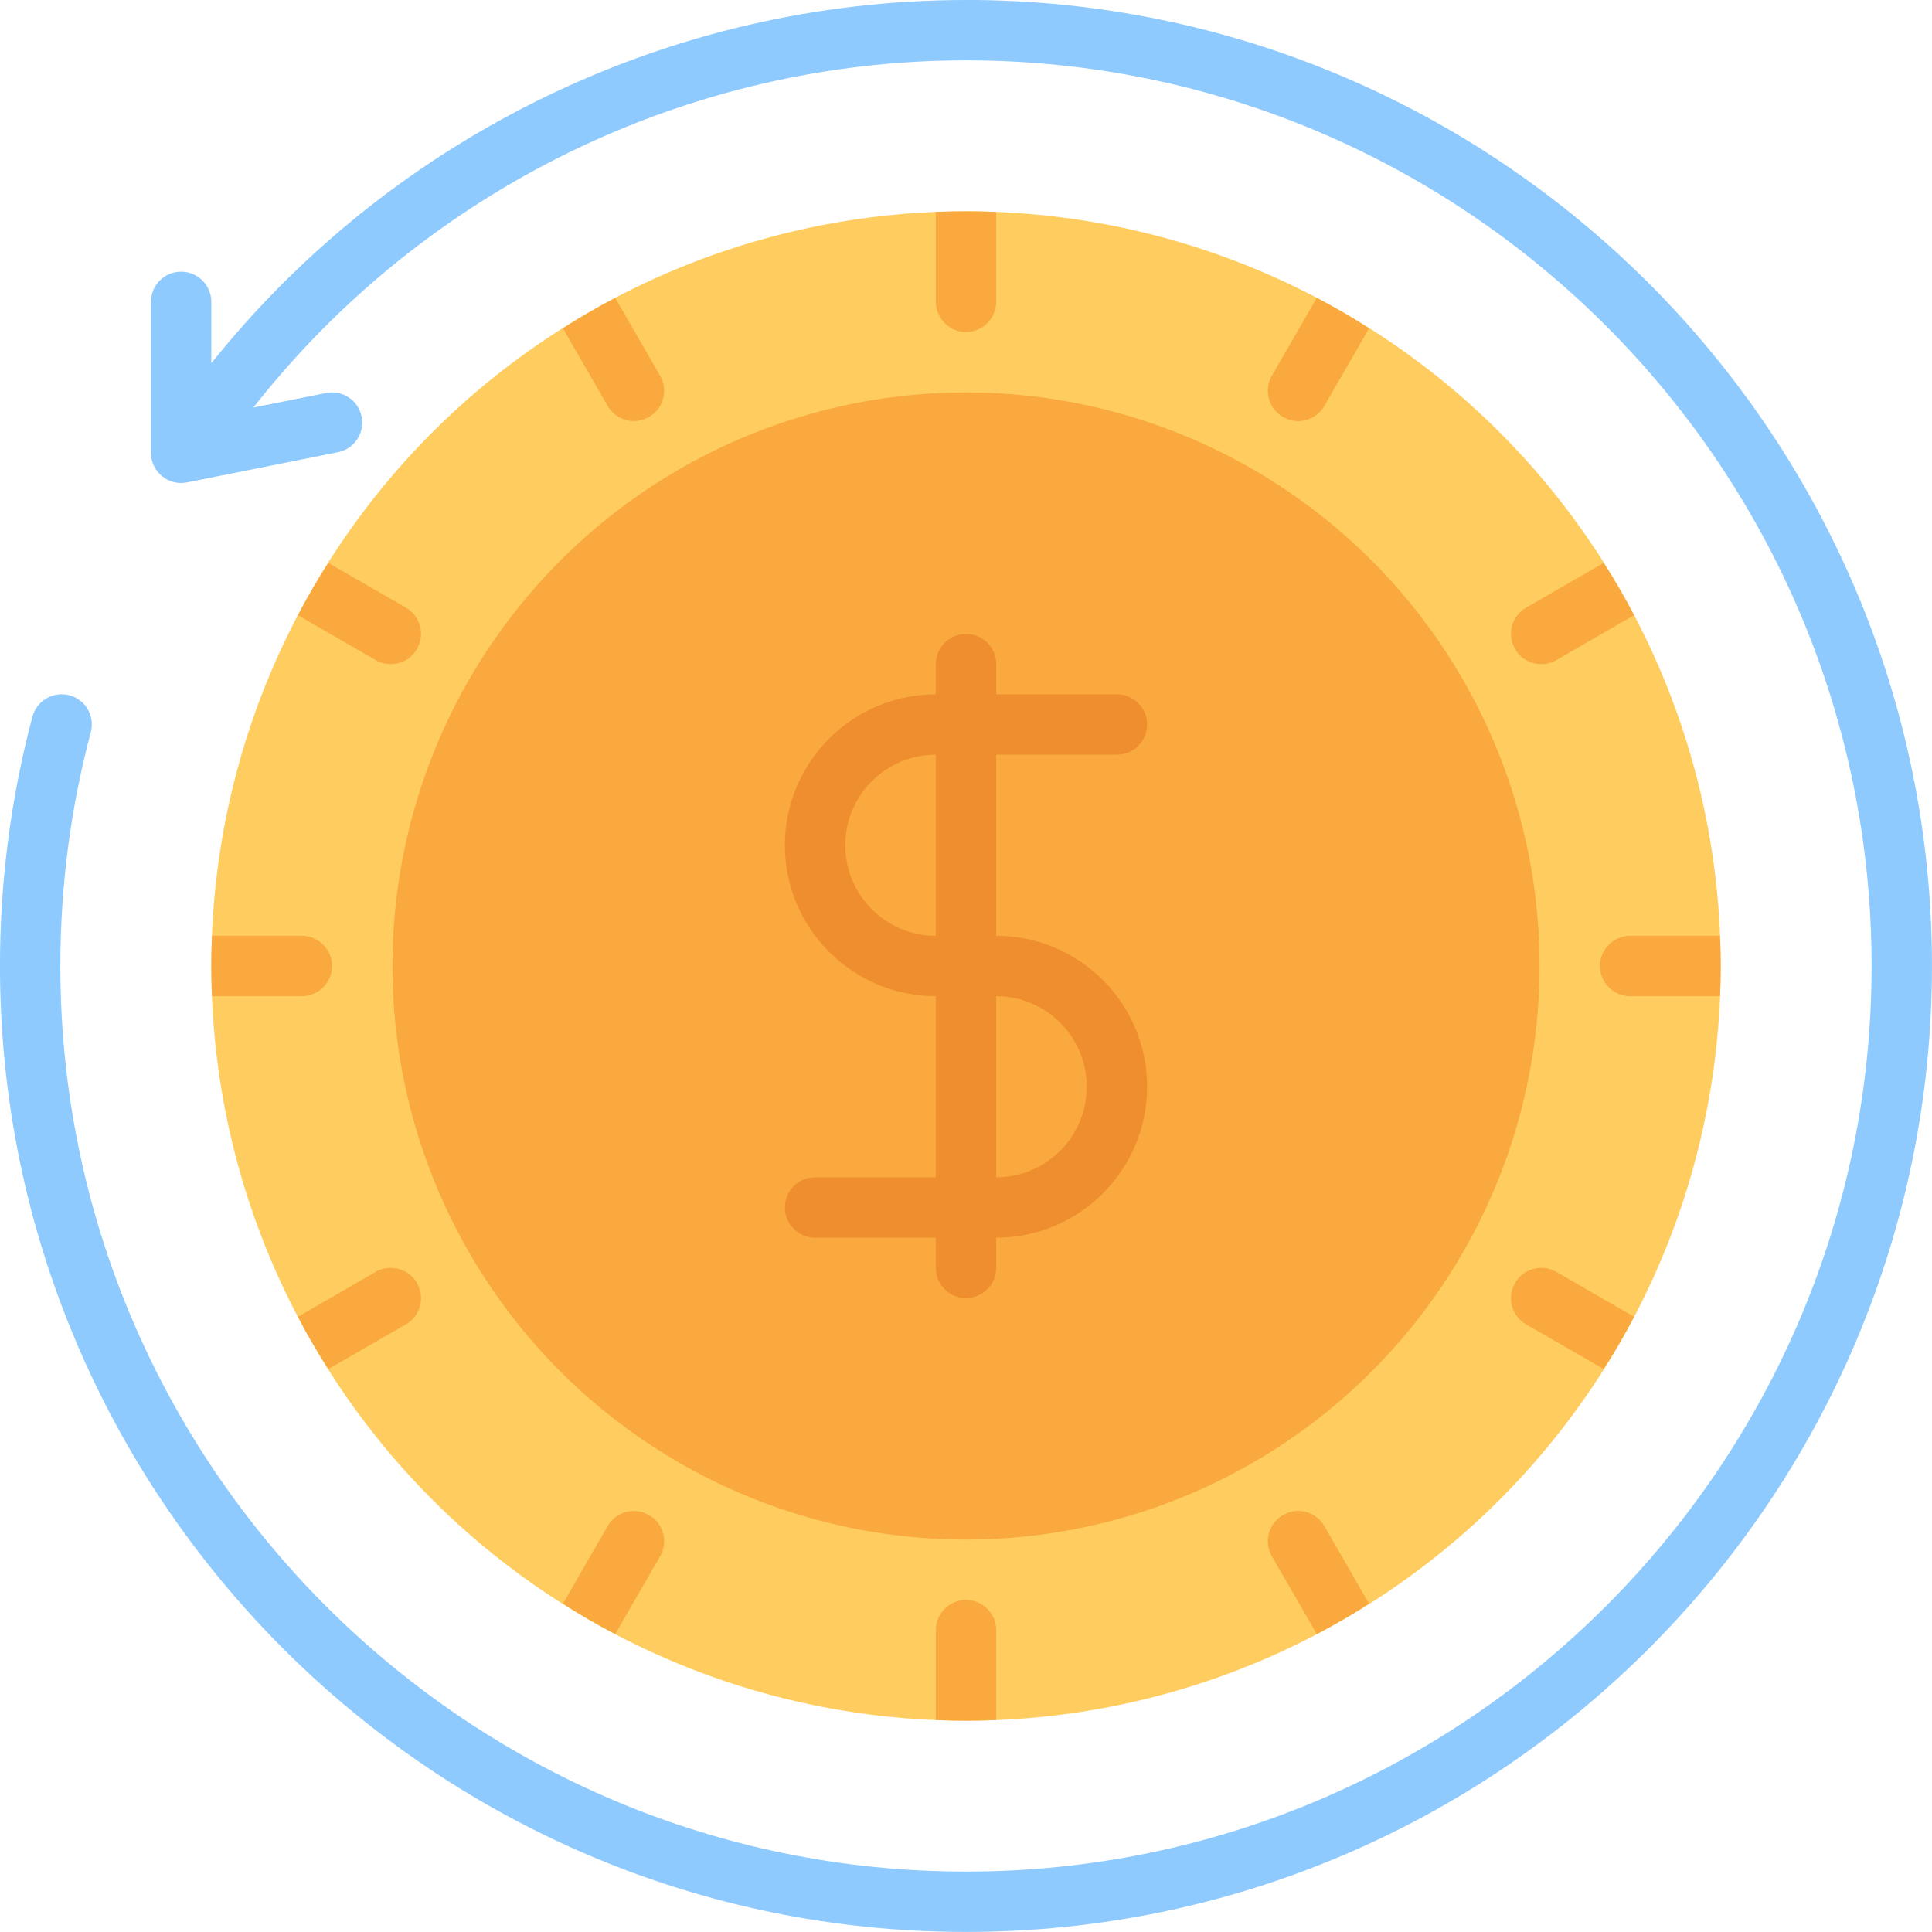 <svg id="Layer_1-2" viewBox="0 0 64 64" xmlns="http://www.w3.org/2000/svg"><g id="Refund"><circle cx="32" cy="32" fill="#ffcd5f" r="25"/><circle cx="32" cy="32" fill="#f9a93e" r="19"/><path d="m33 31v-6h4c.553 0 1-.448 1-1s-.447-1-1-1h-4v-1c0-.552-.447-1-1-1s-1 .448-1 1v1c-2.757 0-5 2.243-5 5s2.243 5 5 5v6h-4c-.553 0-1 .448-1 1s.447 1 1 1h4v1c0 .552.447 1 1 1s1-.448 1-1v-1c2.757 0 5-2.243 5-5s-2.243-5-5-5zm-5-3c0-1.654 1.346-3 3-3v6c-1.654 0-3-1.346-3-3zm5 11v-6c1.654 0 3 1.346 3 3s-1.346 3-3 3z" fill="#ef8e2e"/><g fill="#f9a93e"><path d="m33 7.02v2.98c0 .55-.45 1-1 1s-1-.45-1-1v-2.98c.33-.01.67-.02 1-.02s.67.01 1 .02z"/><path d="m21.5 13.81c-.16.09-.33.14-.5.14-.34 0-.68-.18-.87-.5l-1.48-2.57c.56-.37 1.14-.7 1.73-1.01l1.49 2.58c.27.48.11 1.09-.37 1.36z"/><path d="m13.81 21.5c-.18.32-.52.5-.86.5-.17 0-.35-.04-.5-.13l-2.58-1.49c.31-.59.64-1.17 1.01-1.73l2.57 1.48c.48.28.64.89.36 1.37z"/><path d="m11 32c0 .55-.45 1-1 1h-2.98c-.01-.33-.02-.67-.02-1 0-.33.01-.67.02-1h2.98c.55 0 1 .45 1 1z"/><path d="m13.45 43.87-2.57 1.48c-.37-.56-.7-1.14-1.01-1.73l2.58-1.49c.47-.27 1.09-.11 1.36.37.28.48.12 1.09-.36 1.37z"/><path d="m21.87 51.55-1.49 2.58c-.59-.31-1.17-.64-1.73-1.01l1.48-2.57c.28-.48.89-.64 1.37-.36.48.27.64.88.37 1.36z"/><path d="m54.13 43.62c-.31.59-.64 1.17-1.01 1.73l-2.57-1.48c-.48-.28-.64-.89-.36-1.37.27-.48.89-.64 1.36-.37l2.58 1.49z"/><path d="m45.35 53.12c-.56.37-1.14.7-1.73 1.01l-1.49-2.58c-.27-.48-.11-1.09.37-1.36.48-.28 1.09-.12 1.37.36l1.48 2.57z"/><path d="m33 54v2.98c-.33.01-.67.02-1 .02s-.67-.01-1-.02v-2.98c0-.55.45-1 1-1s1 .45 1 1z"/><path d="m57 32c0 .33-.01.67-.02 1h-2.98c-.55 0-1-.45-1-1s.45-1 1-1h2.98c.01.33.02.67.02 1z"/><path d="m54.13 20.38-2.58 1.49c-.15.09-.33.13-.5.13-.34 0-.68-.18-.86-.5-.28-.48-.12-1.09.36-1.37l2.57-1.48c.37.56.7 1.14 1.01 1.73z"/><path d="m45.35 10.88-1.48 2.57c-.19.32-.53.5-.87.5-.17 0-.34-.05-.5-.14-.48-.27-.64-.88-.37-1.36l1.49-2.58c.59.31 1.17.64 1.73 1.01z"/></g><path d="m32 0c-9.732 0-18.949 4.47-25 12.033v-2.033c0-.552-.447-1-1-1s-1 .448-1 1v5c0 .3.135.583.366.773.18.148.404.227.634.227.065 0 .131-.006.196-.02l5-1c.541-.108.893-.635.784-1.177-.108-.541-.631-.892-1.177-.784l-2.41.482c5.67-7.222 14.391-11.502 23.606-11.502 16.542 0 30 13.458 30 30s-13.458 30-30 30-30-13.458-30-30c0-2.625.339-5.23 1.009-7.743.142-.534-.176-1.082-.709-1.224-.531-.14-1.08.175-1.225.709-.713 2.68-1.075 5.458-1.075 8.257 0 17.645 14.355 32 32 32s32-14.355 32-32-14.355-32-32-32z" fill="#8fcaff"/></g></svg>
